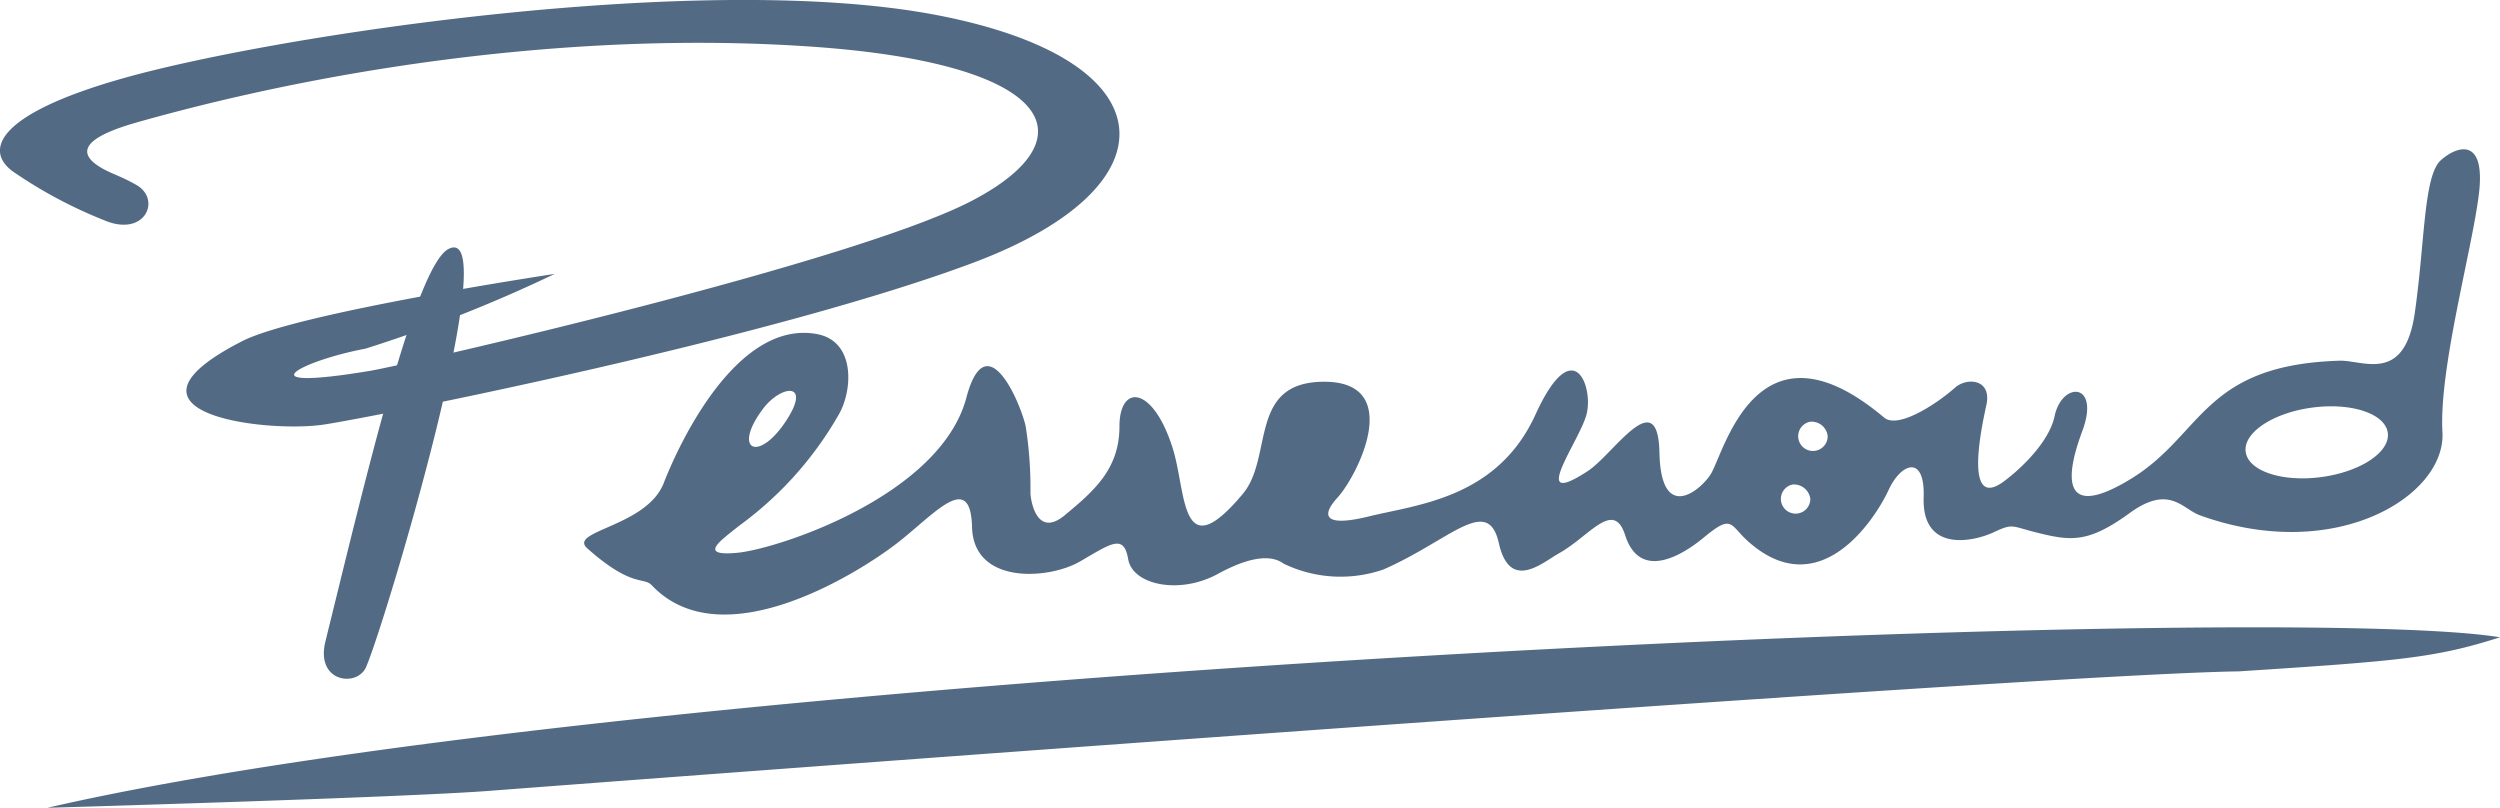 <svg xmlns="http://www.w3.org/2000/svg" viewBox="0 0 179.498 58" fill="#536a84">
  <path d="M3.399 57.999c43.464-10 159.774-14.9 176.1-12.243-4.644 1.483-7.118 1.693-18.773 2.449-14.9.2-120.153 8.154-125.493 8.571-6.284.488-31.834 1.223-31.834 1.223zM42.168 39.372c-1.42-1.264 4.261-1.544 5.486-4.687S52.998 22.98 58.625 23.98c2.826.5 2.6 4.055 1.6 5.779a25.486 25.486 0 01-7.19 8.015c-1.284 1.038-2.982 2.183-.106 1.917s14.581-4.082 16.456-11.139c1.448-5.453 3.919.467 4.26 2.065a28.626 28.626 0 01.341 4.751c0 .5.426 3.323 2.471 1.619s3.919-3.282 3.919-6.37 2.42-2.937 3.834 1.6c.986 3.164.511 8.637 5.027 3.238 2.215-2.648.349-8.057 5.853-8.046 5.762.011 2.4 6.73.915 8.352-1 1.092-1.21 2.174 2.284 1.316s9.215-1.3 11.96-7.316 4.176-1.939 3.661 0-4.253 6.9.1 4.055c1.853-1.212 5.032-6.346 5.137-1.317s2.888 2.77 3.667 1.572c.966-1.485 3.285-11.82 12.469-4.086 1 .838 3.8-1.006 5.082-2.148.86-.764 2.672-.629 2.253 1.257s-1.57 7.565 1.26 5.469c1.136-.841 3.24-2.78 3.642-4.691.516-2.452 3.2-2.452 2.056.886-.3.866-3.028 7.557 3.416 3.627 5.2-3.172 5.139-8.179 14.983-8.487 1.676-.053 4.663 1.676 5.4-3.405s.629-9.9 1.886-11 3.2-1.572 2.724 2.41-2.881 12.573-2.62 17.131-7.654 9.479-17.393 5.972c-1.31-.471-2.2-2.253-5.082-.157s-4.139 1.991-6.339 1.467-1.938-.786-3.405-.1-5.165 1.481-5.029-2.515c.1-3.091-1.624-2.462-2.515-.524s-4.872 8.308-10.059 3.72c-1.362-1.2-1.118-2.038-3.2-.314-.827.686-4.469 3.546-5.658-.157-.834-2.6-2.549.077-4.767 1.31-1.161.645-3.51 2.777-4.3-.733s-3.464-.231-8.278 1.881a9.393 9.393 0 01-7.177-.414c-.629-.471-1.938-.786-4.715.733s-6.129.786-6.444-1.048-1.205-1.153-3.458.157-7.649 1.676-7.754-2.462-2.724-.891-5.449 1.2-12.521 8.292-17.551 2.968c-.567-.614-1.42.206-4.624-2.646zm14.212-9.066c1.974-2.938-.29-2.687-1.589-.963-2.216 2.937-.386 3.901 1.589.963zm73.6-.028a1.059 1.059 0 101.246 1.042 1.158 1.158 0 00-1.243-1.04zm-1.293 4.513a1.057 1.057 0 101.293 1.03 1.184 1.184 0 00-1.289-1.03zm37.319-5.525c-2.817.378-4.951 1.8-4.767 3.177s2.618 2.187 5.435 1.809 4.951-1.8 4.767-3.177-2.616-2.187-5.431-1.809zM32.203 17.876c4.12-2.125-4.565 26.935-5.921 30.022-.646 1.471-3.641 1.09-2.919-1.835 2.878-11.662 6.465-26.962 8.84-28.187z" />
  <path d="M39.829 19.666a103.829 103.829 0 01-13.581 5.365c-4.664.881-8.866 3.122.335 1.593 2.493-.414 34.738-7.759 43.258-12.24 8.54-4.491 5.8-9.808-11.435-11.025C42.162 2.212 24.481 4.653 9.9 8.767c-2.373.67-5.407 1.844-2.347 3.437.594.309 1.311.535 2.263 1.09 1.789 1.042.587 3.773-2.347 2.515a32.838 32.838 0 01-6.455-3.437c-2.1-1.425-1.615-4.107 7.964-6.79 10.925-3.061 41.521-7.7 58.223-4.51 16.838 3.212 17.329 12.311 2.655 17.8S26.789 29.95 23.251 30.484c-4.1.619-16.055-.794-5.838-6 4.03-2.051 22.416-4.818 22.416-4.818z" />
</svg>